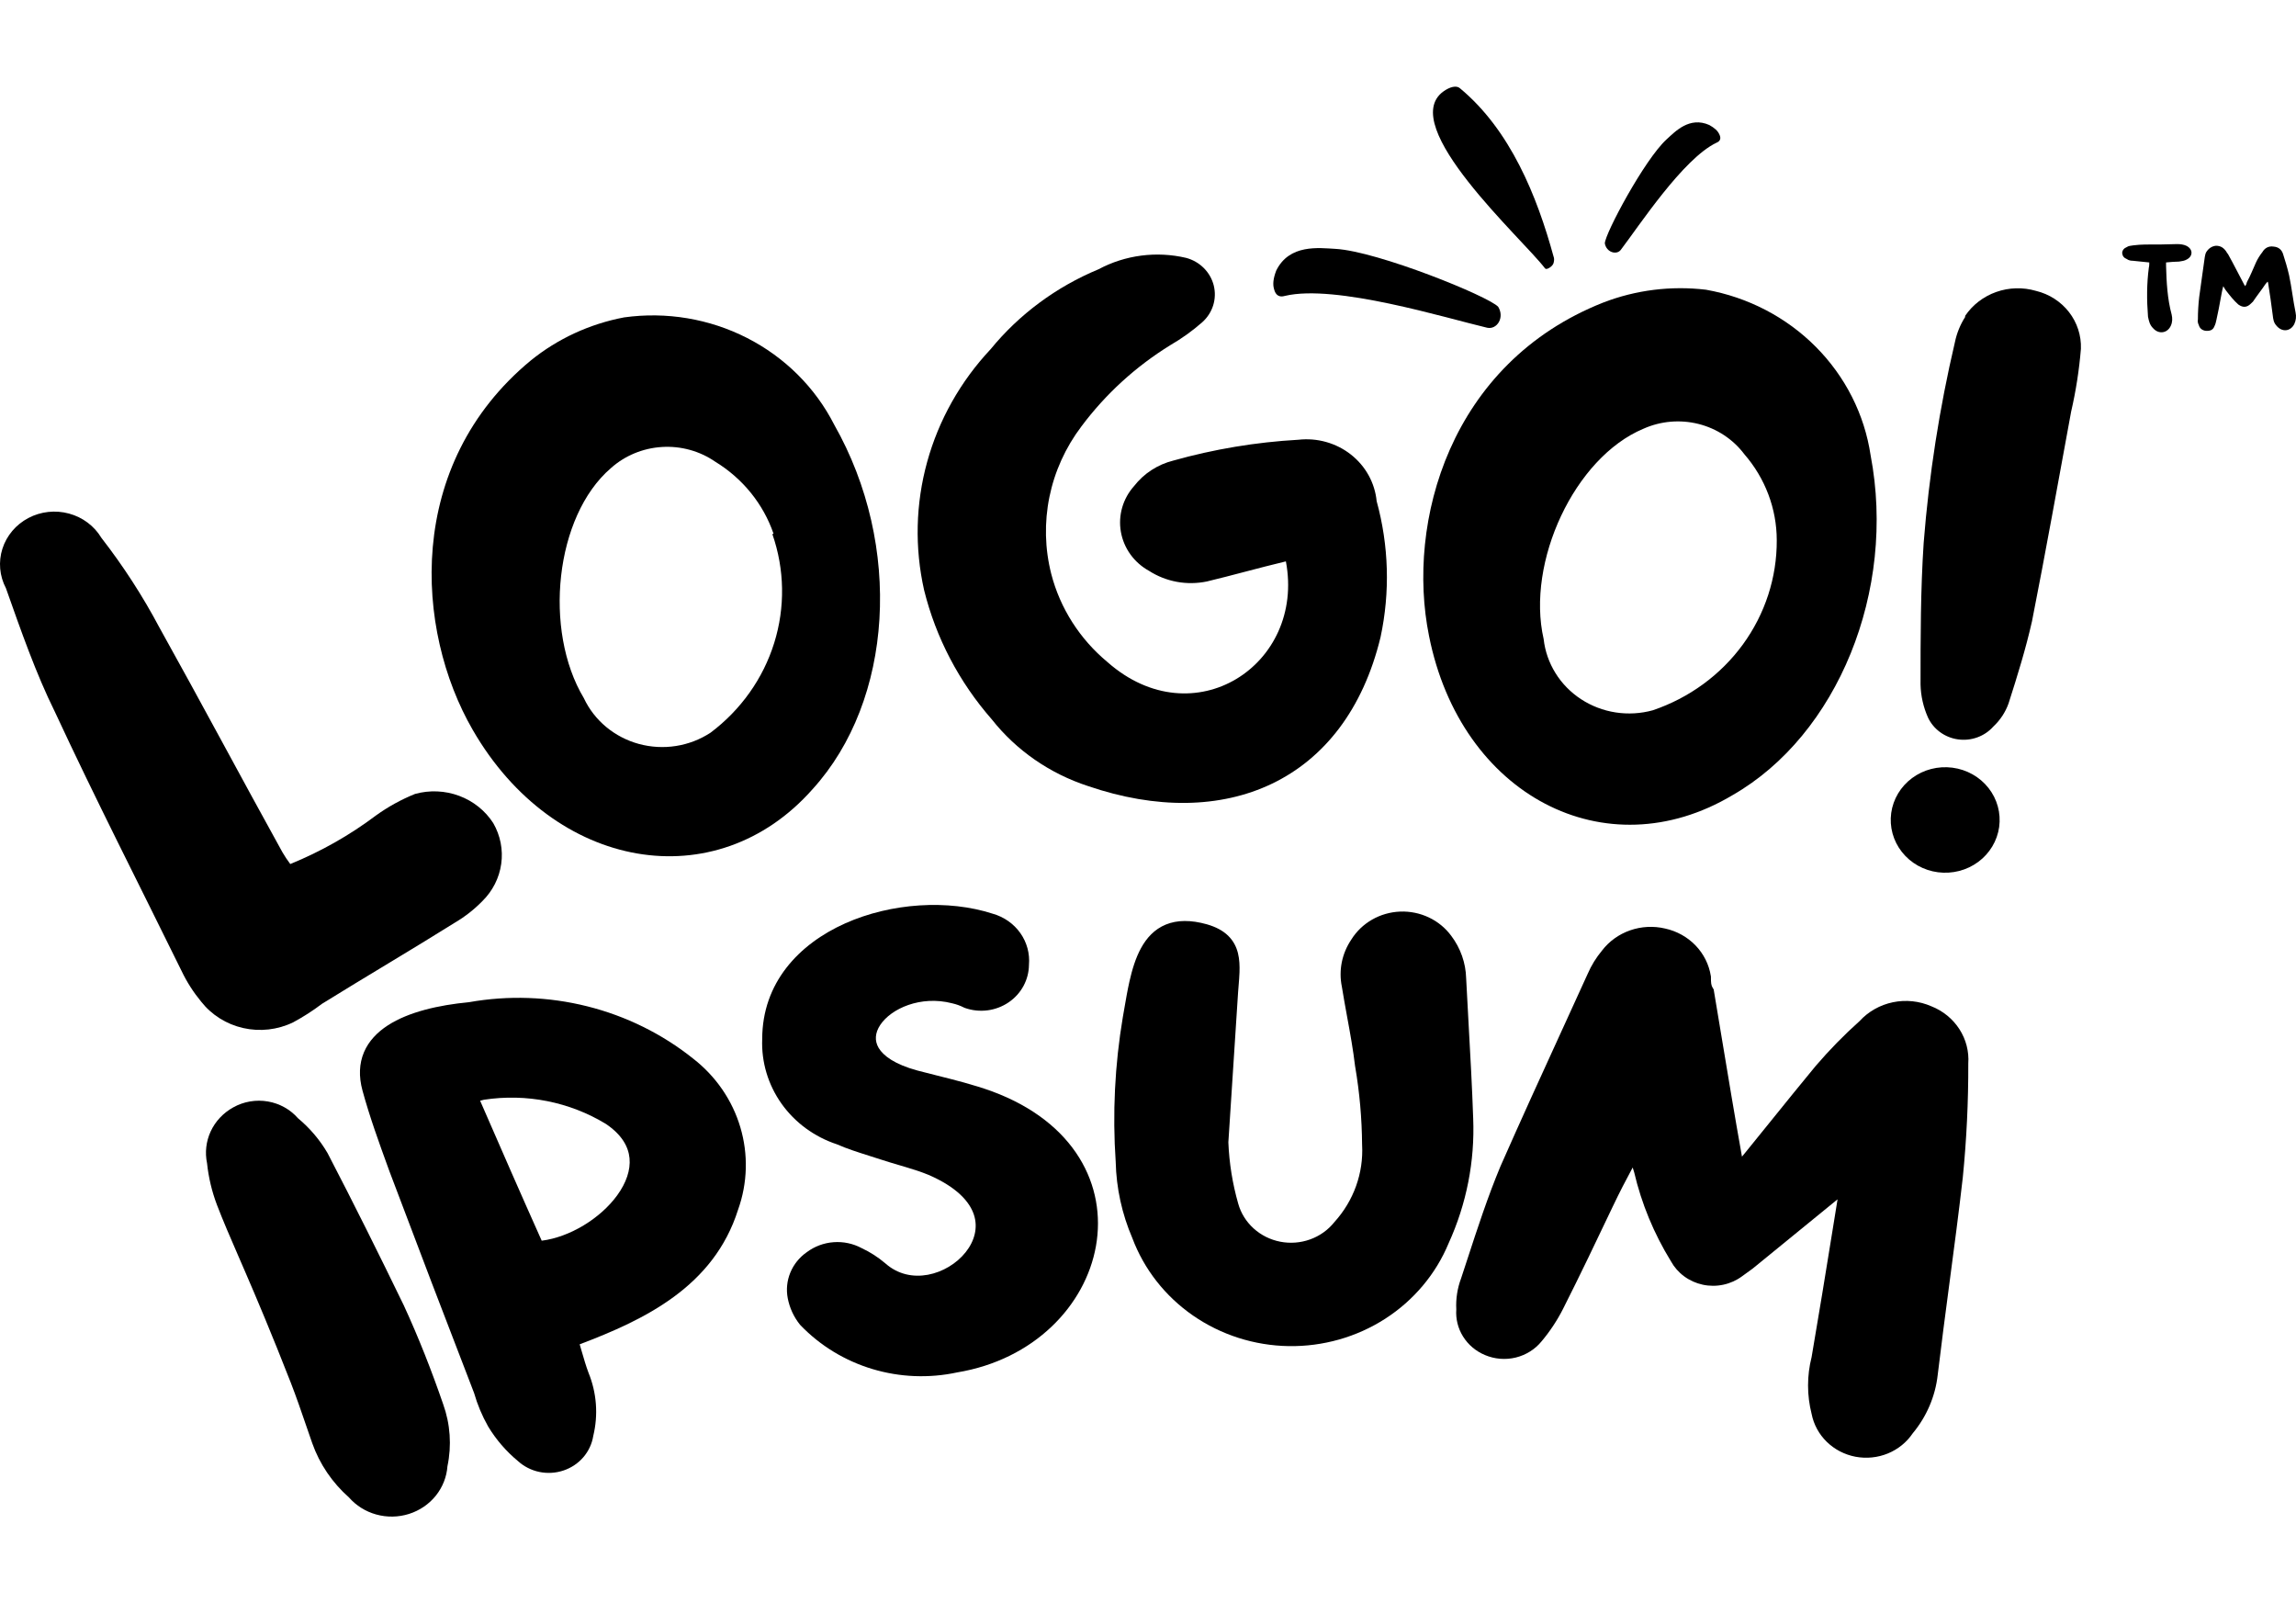 <svg width="106" height="74" viewBox="0 0 106 74" fill="none" xmlns="http://www.w3.org/2000/svg">
<g clip-path="url(#clip0_14_7)">
<path d="M99.226 12.113C99.226 12.19 99.226 12.286 99.207 12.344C99.107 13.094 99.107 13.844 99.167 14.614C99.206 14.806 99.246 14.999 99.405 15.152C99.663 15.441 100.061 15.383 100.22 15.037C100.299 14.864 100.299 14.691 100.259 14.518C100.061 13.787 100.021 13.017 100.001 12.267C100.001 12.228 100.001 12.171 100.001 12.113C100.22 12.094 100.418 12.074 100.597 12.074C100.736 12.055 100.855 12.036 100.955 11.978C101.252 11.824 101.252 11.497 100.935 11.343C100.815 11.286 100.657 11.266 100.518 11.266C100.021 11.286 99.524 11.286 99.028 11.286C98.849 11.286 98.67 11.305 98.491 11.324C98.392 11.343 98.273 11.343 98.193 11.401C98.054 11.459 97.975 11.555 97.975 11.69C97.995 11.824 98.054 11.901 98.193 11.959C98.273 12.017 98.372 12.036 98.471 12.036C98.71 12.055 98.968 12.094 99.226 12.113ZM104.689 12.998C104.689 13.017 104.709 13.036 104.709 13.036C104.788 13.556 104.868 14.056 104.927 14.556C104.947 14.729 104.967 14.883 105.086 15.018C105.344 15.345 105.742 15.306 105.92 14.96C106 14.787 106.02 14.614 105.98 14.421C105.861 13.844 105.801 13.267 105.682 12.709C105.603 12.363 105.503 12.036 105.404 11.728C105.344 11.536 105.205 11.401 104.967 11.382C104.729 11.343 104.55 11.459 104.451 11.632C104.331 11.786 104.232 11.94 104.153 12.113C104.014 12.421 103.894 12.728 103.736 13.017C103.716 13.094 103.696 13.152 103.656 13.209C103.636 13.171 103.616 13.152 103.616 13.152C103.358 12.671 103.12 12.19 102.861 11.728C102.822 11.69 102.802 11.651 102.782 11.613C102.663 11.439 102.524 11.343 102.305 11.343C102.107 11.362 101.948 11.478 101.848 11.651C101.809 11.728 101.809 11.786 101.789 11.863C101.709 12.478 101.61 13.094 101.531 13.71C101.491 14.056 101.471 14.402 101.471 14.748C101.451 14.825 101.471 14.922 101.511 14.999C101.55 15.152 101.67 15.249 101.828 15.268C102.027 15.287 102.166 15.229 102.226 15.075C102.285 14.96 102.305 14.864 102.325 14.768C102.405 14.421 102.464 14.094 102.524 13.767C102.563 13.575 102.583 13.421 102.643 13.209C102.683 13.286 102.722 13.344 102.762 13.402C102.941 13.633 103.12 13.864 103.338 14.056C103.557 14.21 103.736 14.191 103.914 14.017C103.954 13.979 103.974 13.96 104.014 13.921C104.192 13.652 104.411 13.383 104.59 13.113C104.629 13.075 104.649 13.036 104.689 12.998Z" fill="black"/>
<path d="M58.919 12.491C58.781 12.856 58.754 13.12 58.818 13.339C58.889 13.636 59.071 13.734 59.319 13.658C61.653 13.099 66.769 14.685 68.663 15.128C69.11 15.22 69.473 14.662 69.168 14.161C68.724 13.676 63.609 11.6 61.658 11.487C60.893 11.445 59.526 11.255 58.919 12.491Z" fill="black"/>
<path d="M78.914 5.77C79.163 5.909 79.302 6.041 79.371 6.189C79.473 6.384 79.419 6.518 79.247 6.587C77.705 7.316 75.653 10.454 74.824 11.537C74.623 11.786 74.16 11.641 74.09 11.232C74.105 10.769 75.924 7.363 76.939 6.435C77.338 6.073 77.997 5.362 78.914 5.77Z" fill="black"/>
<path d="M66.632 4.225C66.931 4.007 67.241 3.93 67.4 4.072C69.727 5.999 70.961 9.052 71.725 11.846C71.754 11.911 71.755 12.004 71.733 12.102C71.723 12.185 71.66 12.273 71.56 12.341C71.454 12.416 71.362 12.439 71.319 12.374C70.299 11.031 64.474 5.804 66.632 4.225Z" fill="black"/>
<path d="M17.355 37.641C17.913 37.239 18.519 36.904 19.161 36.645C19.832 36.459 20.548 36.49 21.199 36.733C21.851 36.976 22.403 37.417 22.772 37.991C23.102 38.564 23.232 39.224 23.14 39.874C23.049 40.524 22.743 41.127 22.267 41.594C21.898 41.972 21.479 42.301 21.021 42.573C18.98 43.85 16.922 45.056 14.863 46.333C14.442 46.653 13.995 46.939 13.527 47.19C12.815 47.534 12.001 47.626 11.226 47.45C10.452 47.275 9.765 46.842 9.284 46.228C8.925 45.793 8.622 45.318 8.381 44.812C6.431 40.842 4.409 36.889 2.531 32.85C1.664 31.101 0.96 29.09 0.274 27.149C-0.023 26.585 -0.081 25.931 0.112 25.326C0.305 24.721 0.735 24.213 1.309 23.91C1.883 23.607 2.556 23.533 3.185 23.704C3.815 23.874 4.351 24.276 4.68 24.823C5.689 26.123 6.584 27.503 7.352 28.95C9.302 32.447 11.162 35.945 13.04 39.338C13.149 39.525 13.27 39.706 13.401 39.88C14.814 39.304 16.144 38.552 17.355 37.641Z" fill="black"/>
<path d="M37.518 36.421C33.058 41.475 25.583 40.199 21.827 33.693C19.155 29.076 18.685 21.451 24.5 16.642C25.741 15.635 27.226 14.95 28.815 14.649C30.764 14.378 32.751 14.711 34.492 15.6C36.233 16.489 37.64 17.888 38.511 19.598C41.689 25.194 41.238 32.329 37.518 36.421ZM35.712 24.634C35.239 23.259 34.288 22.085 33.022 21.311C32.306 20.817 31.435 20.576 30.557 20.631C29.679 20.685 28.847 21.03 28.201 21.609C25.619 23.83 25.077 29.094 26.955 32.224C27.195 32.735 27.546 33.188 27.985 33.553C28.424 33.918 28.941 34.186 29.498 34.338C30.055 34.489 30.64 34.521 31.211 34.431C31.783 34.341 32.327 34.131 32.806 33.816C34.205 32.764 35.232 31.317 35.743 29.675C36.255 28.033 36.225 26.277 35.658 24.652L35.712 24.634Z" fill="black"/>
<path d="M55.719 26.838C55.262 26.933 54.791 26.939 54.332 26.855C53.873 26.77 53.436 26.598 53.047 26.348C52.706 26.16 52.413 25.9 52.188 25.589C51.964 25.277 51.813 24.921 51.748 24.547C51.682 24.172 51.703 23.788 51.809 23.422C51.915 23.056 52.103 22.718 52.361 22.431C52.809 21.854 53.445 21.441 54.166 21.259C56.049 20.73 57.987 20.407 59.944 20.297C60.374 20.249 60.81 20.284 61.226 20.401C61.641 20.518 62.029 20.714 62.365 20.978C62.702 21.242 62.98 21.568 63.185 21.938C63.389 22.308 63.515 22.713 63.556 23.13C64.12 25.181 64.181 27.331 63.736 29.409C62.111 36.124 56.513 38.432 50.23 36.281C48.466 35.706 46.919 34.635 45.788 33.203C44.279 31.48 43.209 29.438 42.664 27.24C42.223 25.283 42.271 23.253 42.805 21.318C43.339 19.383 44.343 17.6 45.734 16.118C47.053 14.506 48.766 13.238 50.717 12.428C51.95 11.769 53.393 11.582 54.762 11.903C55.072 11.986 55.354 12.148 55.578 12.373C55.802 12.597 55.96 12.875 56.036 13.178C56.111 13.482 56.102 13.799 56.008 14.098C55.914 14.396 55.739 14.665 55.502 14.876C55.051 15.271 54.562 15.623 54.04 15.925C52.434 16.915 51.038 18.191 49.923 19.685C49.192 20.652 48.689 21.762 48.449 22.937C48.209 24.113 48.237 25.325 48.533 26.488C48.942 28.075 49.851 29.498 51.133 30.563C55.105 34.06 60.269 30.685 59.366 25.911C58.048 26.226 56.893 26.558 55.719 26.838Z" fill="black"/>
<path d="M79.987 36.701C74.119 40.199 67.438 36.701 65.975 29.356C64.91 24.11 66.932 16.765 74.011 13.967C75.516 13.384 77.15 13.18 78.759 13.372C80.693 13.715 82.467 14.637 83.831 16.008C85.194 17.379 86.08 19.13 86.361 21.014C87.553 27.258 84.844 33.92 79.987 36.701ZM82.028 24.932C82.026 23.479 81.495 22.073 80.529 20.962C80.012 20.275 79.266 19.782 78.416 19.568C77.567 19.355 76.667 19.433 75.87 19.79C72.692 21.119 70.453 25.946 71.266 29.496C71.328 30.053 71.515 30.59 71.814 31.07C72.112 31.55 72.516 31.961 72.996 32.274C73.475 32.587 74.02 32.795 74.591 32.883C75.163 32.971 75.747 32.937 76.304 32.784C77.983 32.215 79.438 31.153 80.464 29.746C81.49 28.338 82.037 26.655 82.028 24.932Z" fill="black"/>
<path d="M92.296 38.17C92.207 38.81 91.86 39.39 91.33 39.782C90.8 40.174 90.131 40.346 89.47 40.26C88.809 40.174 88.21 39.838 87.806 39.324C87.401 38.811 87.224 38.163 87.312 37.523C87.401 36.883 87.748 36.303 88.278 35.911C88.808 35.519 89.477 35.347 90.138 35.433C90.799 35.519 91.397 35.855 91.802 36.369C92.207 36.882 92.384 37.53 92.296 38.17ZM90.725 14.579C91.068 14.071 91.572 13.684 92.161 13.476C92.75 13.268 93.392 13.25 93.993 13.425C94.603 13.572 95.143 13.919 95.521 14.406C95.899 14.893 96.092 15.491 96.07 16.1C95.99 17.077 95.839 18.047 95.618 19.003C95.022 22.238 94.444 25.474 93.812 28.674C93.523 29.951 93.144 31.175 92.729 32.469C92.585 32.873 92.343 33.239 92.025 33.536C91.827 33.759 91.574 33.93 91.29 34.033C91.005 34.137 90.699 34.169 90.398 34.127C90.098 34.086 89.813 33.971 89.57 33.794C89.327 33.617 89.134 33.384 89.009 33.116C88.795 32.635 88.678 32.118 88.666 31.595C88.666 29.426 88.666 27.24 88.811 25.054C89.056 21.934 89.539 18.836 90.255 15.785C90.34 15.377 90.498 14.986 90.725 14.631V14.579Z" fill="black"/>
<path fill-rule="evenodd" clip-rule="evenodd" d="M9.726 52.223C9.513 52.684 9.455 53.198 9.559 53.693C9.628 54.344 9.78 54.986 10.012 55.602C10.301 56.356 10.625 57.102 11.024 58.021C11.116 58.232 11.212 58.453 11.312 58.685C11.851 59.931 12.526 61.522 13.427 63.825C13.681 64.48 13.908 65.139 14.136 65.804C14.228 66.072 14.32 66.341 14.415 66.611C14.754 67.571 15.338 68.433 16.111 69.116C16.44 69.491 16.875 69.765 17.364 69.901C17.862 70.041 18.392 70.032 18.884 69.876C19.377 69.72 19.81 69.424 20.127 69.026C20.437 68.636 20.622 68.166 20.657 67.676C20.859 66.72 20.79 65.728 20.458 64.806C19.931 63.276 19.331 61.743 18.639 60.244L18.636 60.238C17.498 57.892 16.34 55.563 15.128 53.233L15.119 53.217C14.764 52.61 14.303 52.067 13.757 51.613C13.402 51.208 12.912 50.934 12.372 50.84C11.82 50.744 11.25 50.841 10.765 51.114C10.306 51.368 9.942 51.756 9.726 52.223Z" fill="black"/>
<path fill-rule="evenodd" clip-rule="evenodd" d="M27.114 46.448C25.329 46 23.465 45.935 21.652 46.257C20.247 46.391 18.865 46.705 17.906 47.326C17.418 47.642 17.024 48.049 16.804 48.565C16.584 49.084 16.555 49.678 16.736 50.339C17.067 51.551 17.495 52.729 17.922 53.904L17.991 54.094L17.993 54.098C19.279 57.51 20.578 60.91 21.888 64.298C22.041 64.832 22.257 65.347 22.532 65.833L22.537 65.842C22.901 66.445 23.366 66.985 23.915 67.439C24.19 67.688 24.529 67.861 24.898 67.938C25.269 68.015 25.656 67.993 26.015 67.872C26.375 67.752 26.693 67.538 26.936 67.254C27.174 66.975 27.331 66.639 27.388 66.281C27.625 65.309 27.549 64.289 27.17 63.36C27.052 63.047 26.96 62.727 26.862 62.391C26.829 62.279 26.796 62.165 26.762 62.048C29.761 60.913 32.952 59.386 34.075 55.834C34.514 54.607 34.551 53.278 34.179 52.029C33.808 50.779 33.045 49.671 31.997 48.858C30.57 47.719 28.904 46.897 27.114 46.448ZM22.166 50.805C22.226 50.788 22.285 50.773 22.345 50.759C24.297 50.461 26.295 50.857 27.97 51.874C28.708 52.371 29.011 52.923 29.063 53.455C29.116 54.002 28.911 54.596 28.498 55.166C27.718 56.243 26.295 57.105 25.009 57.265C24.072 55.175 23.12 52.999 22.166 50.805Z" fill="black"/>
<path d="M39.015 42.621C41.141 41.67 43.774 41.506 45.834 42.174C46.353 42.321 46.803 42.638 47.108 43.07C47.411 43.5 47.55 44.019 47.504 44.537C47.501 44.873 47.415 45.204 47.255 45.502C47.092 45.806 46.855 46.068 46.566 46.264C46.276 46.461 45.942 46.587 45.592 46.633C45.241 46.678 44.884 46.641 44.551 46.524L44.526 46.515L44.502 46.503C44.332 46.417 44.151 46.352 43.964 46.31L43.953 46.307C42.503 45.934 41.136 46.552 40.636 47.311C40.398 47.673 40.369 48.038 40.567 48.371C40.78 48.727 41.301 49.126 42.355 49.411C42.645 49.488 42.942 49.562 43.244 49.638C44.078 49.847 44.944 50.064 45.782 50.365L45.785 50.367C49.65 51.791 51.09 54.741 50.597 57.516C50.109 60.26 47.743 62.757 44.185 63.346C42.891 63.624 41.543 63.57 40.276 63.189C39.007 62.807 37.862 62.11 36.956 61.167L36.933 61.142C36.647 60.787 36.455 60.369 36.369 59.926C36.291 59.527 36.332 59.114 36.488 58.736C36.643 58.36 36.905 58.035 37.244 57.798C37.601 57.53 38.032 57.368 38.483 57.335C38.933 57.301 39.383 57.396 39.778 57.607C40.172 57.791 40.539 58.027 40.868 58.307L40.874 58.312C41.457 58.828 42.161 58.962 42.837 58.838C43.522 58.711 44.167 58.319 44.582 57.797C44.993 57.279 45.159 56.664 44.963 56.067C44.765 55.465 44.171 54.791 42.867 54.227C42.526 54.087 42.172 53.974 41.804 53.864C41.705 53.834 41.604 53.805 41.502 53.775C41.23 53.695 40.95 53.612 40.676 53.522C40.487 53.459 40.3 53.4 40.114 53.342C39.607 53.181 39.112 53.025 38.636 52.816C37.6 52.474 36.704 51.818 36.083 50.945C35.46 50.068 35.146 49.019 35.189 47.956C35.192 45.363 36.878 43.577 39.015 42.621Z" fill="black"/>
<path d="M65.965 42.345C65.553 42.15 65.097 42.057 64.639 42.075C64.181 42.094 63.734 42.222 63.34 42.449C62.948 42.675 62.62 42.991 62.385 43.369C62.17 43.688 62.021 44.044 61.946 44.417C61.872 44.791 61.874 45.175 61.951 45.548C62.028 46.027 62.113 46.493 62.197 46.952C62.337 47.713 62.472 48.456 62.561 49.214L62.565 49.233C62.768 50.421 62.874 51.623 62.884 52.828L62.885 52.845C62.954 54.146 62.497 55.421 61.61 56.401L61.596 56.418C61.307 56.776 60.922 57.05 60.482 57.207C60.042 57.365 59.566 57.402 59.106 57.312C58.646 57.223 58.221 57.011 57.878 56.701C57.535 56.391 57.288 55.994 57.165 55.556C56.901 54.632 56.749 53.682 56.71 52.725L57.16 45.785C57.167 45.695 57.174 45.602 57.182 45.508C57.199 45.297 57.217 45.083 57.224 44.882C57.234 44.588 57.225 44.285 57.154 43.998C57.082 43.705 56.944 43.426 56.699 43.188C56.457 42.953 56.13 42.78 55.718 42.662C54.974 42.453 54.345 42.46 53.82 42.675C53.296 42.891 52.936 43.291 52.682 43.754C52.429 44.212 52.267 44.755 52.144 45.298C52.053 45.702 51.98 46.125 51.911 46.528C51.887 46.667 51.863 46.803 51.84 46.936L51.839 46.94C51.467 49.15 51.356 51.394 51.509 53.629C51.537 54.837 51.797 56.029 52.276 57.144C52.816 58.584 53.794 59.831 55.08 60.721C56.37 61.613 57.908 62.105 59.492 62.131C61.077 62.157 62.632 61.716 63.952 60.867C65.269 60.019 66.291 58.803 66.88 57.381C67.705 55.57 68.092 53.6 68.013 51.622C67.964 50.178 67.883 48.723 67.802 47.275C67.763 46.565 67.723 45.856 67.688 45.151C67.67 44.445 67.429 43.761 66.998 43.191C66.731 42.83 66.377 42.539 65.965 42.345Z" fill="black"/>
<path d="M80.554 53.226C80.512 53.277 80.468 53.331 80.422 53.386C80.087 51.513 79.776 49.64 79.465 47.765C79.353 47.092 79.241 46.416 79.128 45.742L79.116 45.667L79.075 45.602C78.997 45.48 78.989 45.36 78.989 45.105V45.075L78.984 45.046C78.9 44.518 78.654 44.027 78.277 43.636C77.901 43.247 77.414 42.976 76.877 42.858C76.342 42.731 75.779 42.759 75.26 42.94C74.742 43.12 74.29 43.444 73.962 43.872C73.689 44.2 73.465 44.564 73.297 44.953C72.916 45.79 72.532 46.63 72.147 47.472L72.14 47.486C71.178 49.588 70.21 51.705 69.27 53.837L69.267 53.844C68.69 55.227 68.213 56.684 67.739 58.137C67.644 58.427 67.549 58.716 67.454 59.005C67.282 59.464 67.207 59.951 67.233 60.438C67.202 60.873 67.309 61.308 67.542 61.683C67.778 62.065 68.133 62.366 68.556 62.543C69.004 62.733 69.505 62.774 69.979 62.658C70.452 62.542 70.873 62.278 71.174 61.906C71.559 61.448 71.889 60.948 72.159 60.418C72.956 58.841 73.717 57.244 74.474 55.654C74.767 55.039 75.052 54.488 75.376 53.888C75.399 53.962 75.421 54.034 75.445 54.106C75.784 55.555 76.358 56.942 77.144 58.217C77.292 58.487 77.499 58.723 77.751 58.909C78.005 59.097 78.299 59.229 78.611 59.296C78.924 59.364 79.247 59.364 79.56 59.297C79.872 59.231 80.167 59.099 80.421 58.912L80.925 58.546L84.835 55.356L84.604 56.784C84.287 58.745 83.972 60.691 83.637 62.637C83.418 63.499 83.418 64.4 83.638 65.263C83.733 65.748 83.975 66.195 84.334 66.546C84.695 66.9 85.159 67.141 85.663 67.237C86.168 67.332 86.69 67.279 87.163 67.084C87.629 66.891 88.026 66.57 88.303 66.159C88.948 65.385 89.349 64.447 89.459 63.457C89.625 62.06 89.813 60.643 90 59.227C90.216 57.595 90.433 55.963 90.615 54.363L90.616 54.358C90.791 52.606 90.876 50.847 90.87 49.087C90.909 48.531 90.766 47.977 90.461 47.503C90.155 47.028 89.703 46.658 89.168 46.447C88.611 46.202 87.988 46.136 87.39 46.26C86.796 46.383 86.258 46.687 85.855 47.126C85.133 47.772 84.457 48.463 83.829 49.196L83.825 49.2C83.14 50.028 82.459 50.871 81.783 51.708C81.372 52.218 80.962 52.726 80.554 53.226Z" fill="black"/>
</g>
<defs>
<clipPath id="clip0_14_7">
<rect width="106" height="66" fill="white" transform="translate(0 4)"/>
</clipPath>
</defs>
</svg>
